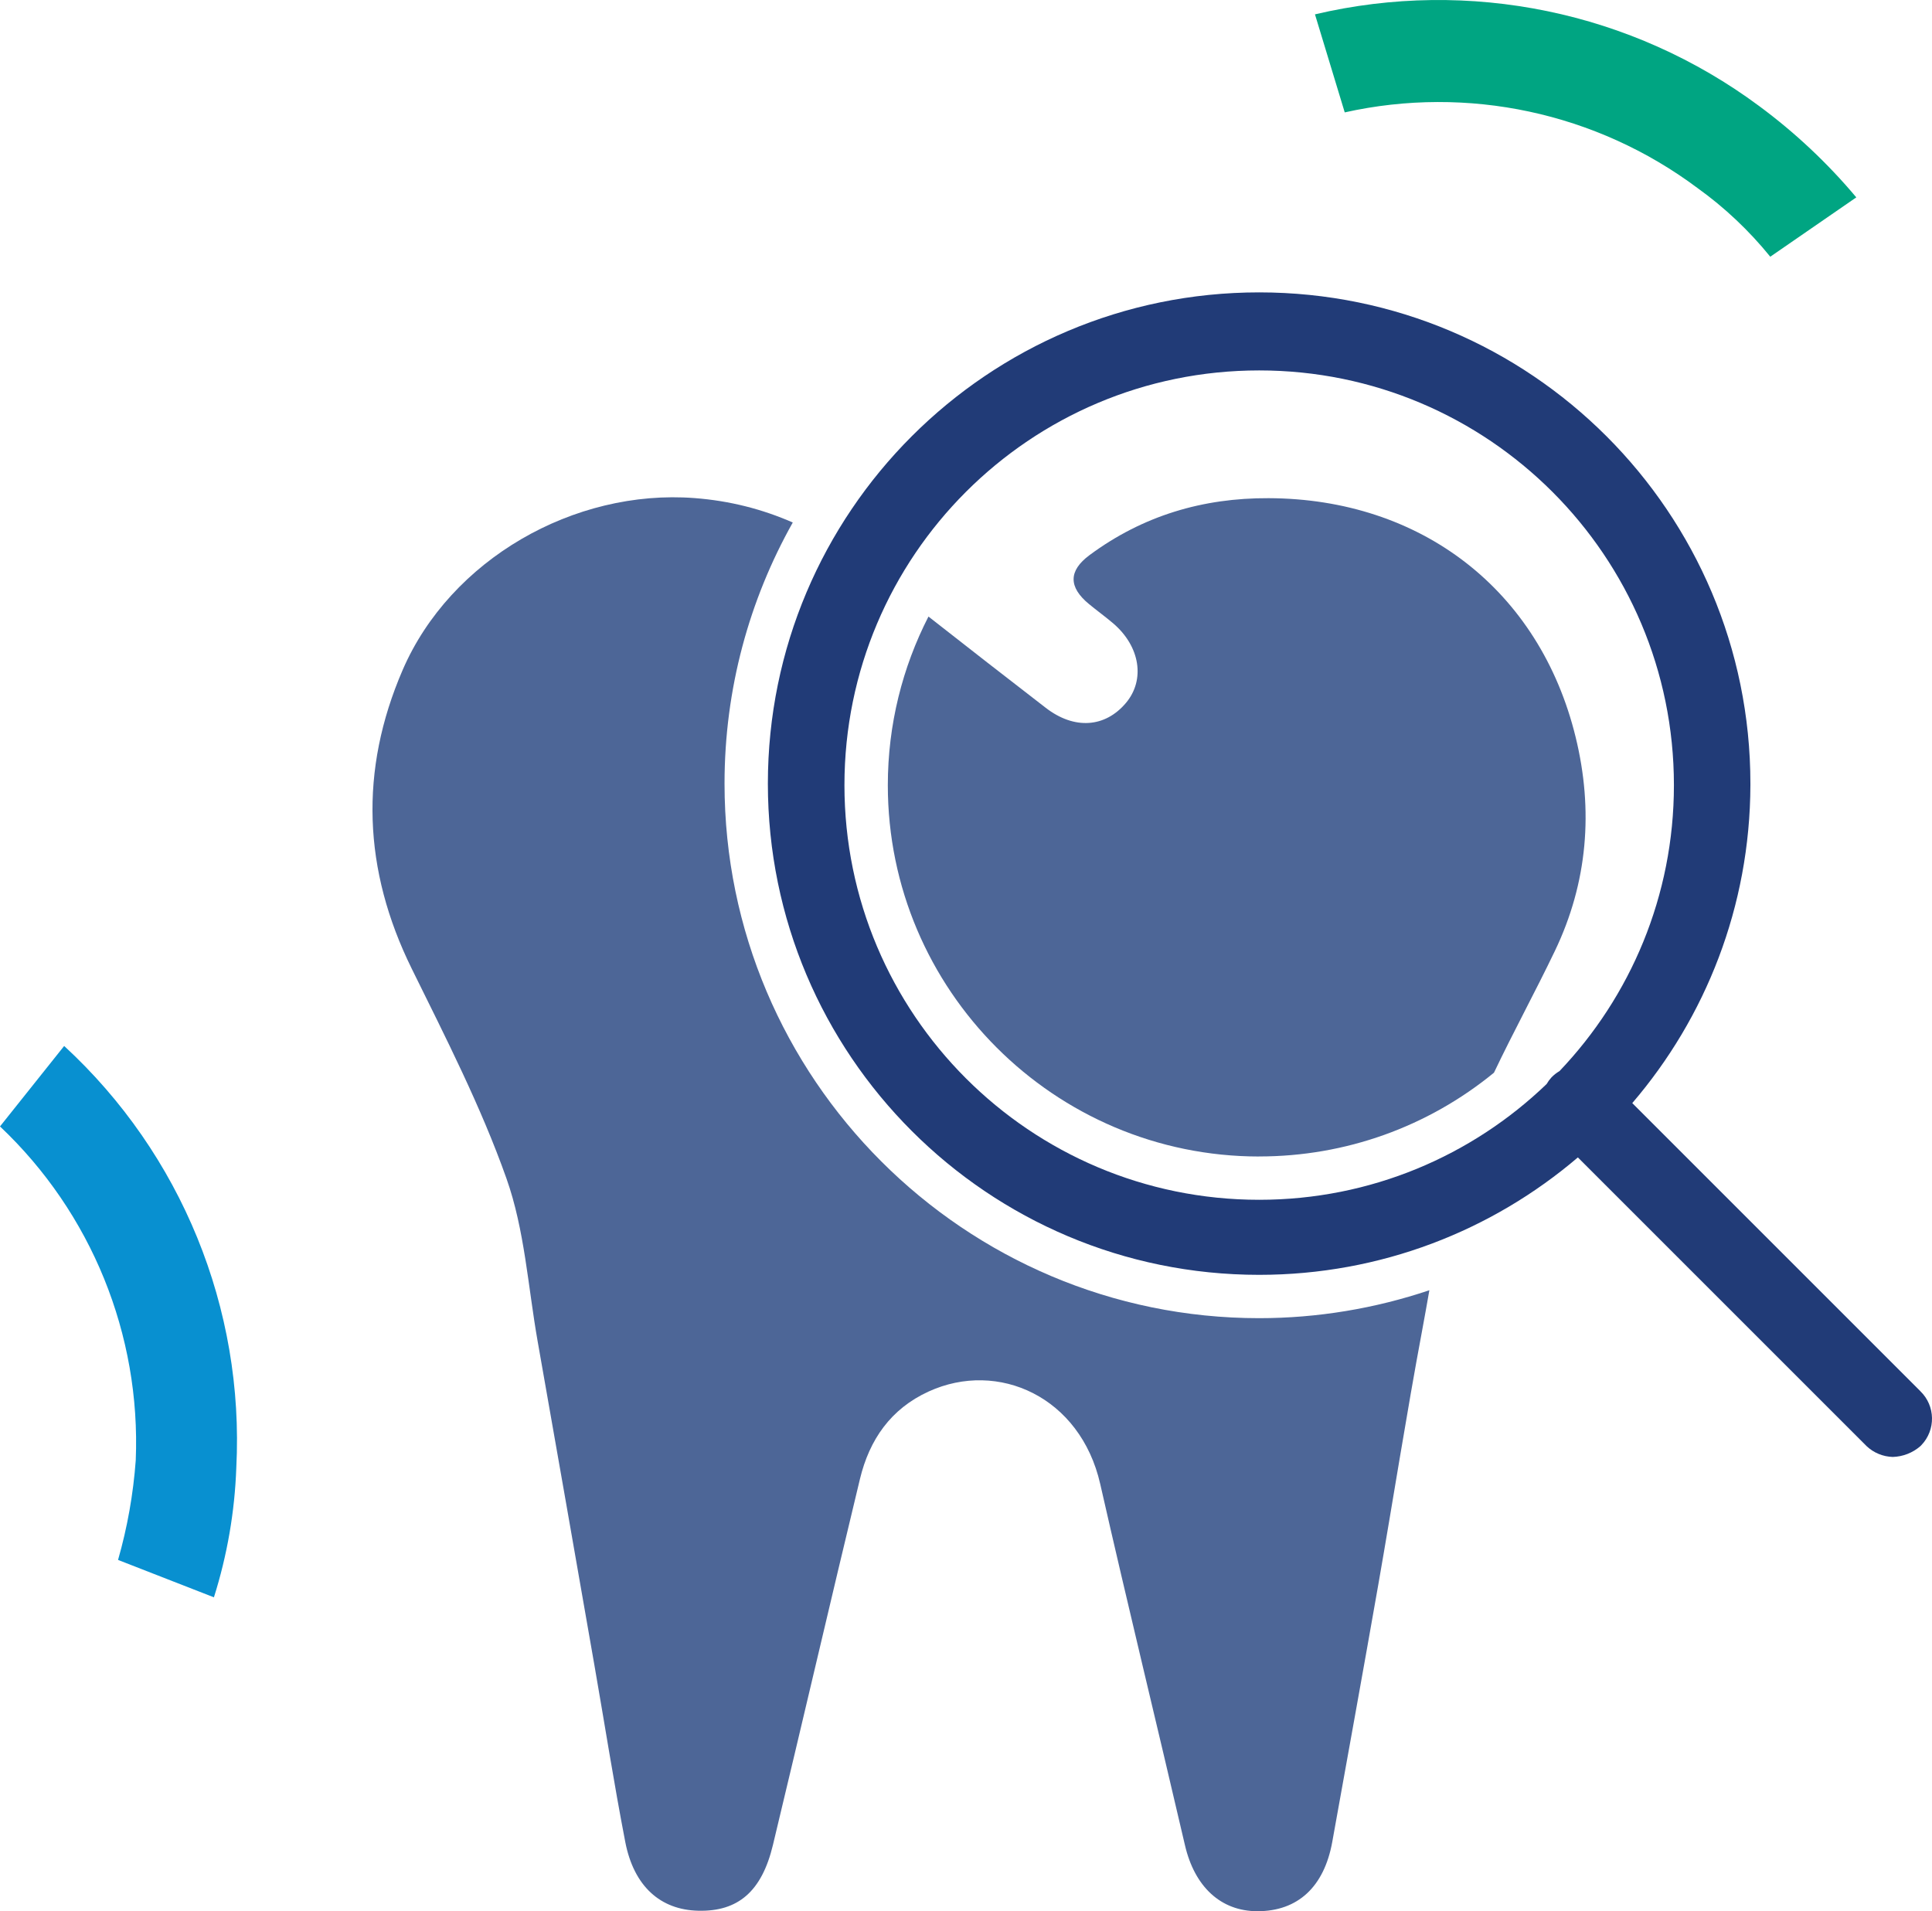 <?xml version="1.0" encoding="UTF-8"?><svg id="Layer_2" xmlns="http://www.w3.org/2000/svg" viewBox="0 0 445.34 440.58"><defs><style>.cls-1{fill:#00a582;}.cls-2{fill:#213b77;}.cls-3{fill:#0890d0;}.cls-4{fill:#4d6697;}</style></defs><g id="Layer_1-2"><path class="cls-3" d="m0,259.67c21.07,19.92,32.48,47.99,31.29,76.96-.57,7.78-1.93,15.48-4.08,22.97l22.1,8.62c3.06-9.68,4.8-19.73,5.16-29.88,1.88-36.69-12.66-72.32-39.68-97.22l-14.79,18.55Z"/><path class="cls-1" d="m309.96,25.91c28.34-6.32,58.02.03,81.29,17.41,6.29,4.51,11.94,9.85,16.81,15.86l19.83-13.68c-6.61-7.88-14.13-14.95-22.4-21.06-29.35-21.78-66.81-29.51-102.38-21.13l6.86,22.6Z"/><g><path class="cls-4" d="m290.25,266.59c19.91,0,38.87-6.82,54.12-19.31,4.48-9.41,9.51-18.62,14.02-28.02,7.61-15.85,8.92-32.52,4.81-49.32-8.3-33.98-35.67-54.98-70.78-55.1-15.17-.07-29.01,4.04-41.28,13.13q-7.27,5.39-.12,11.28c1.83,1.51,3.77,2.91,5.58,4.45,6.21,5.31,7.42,13.02,2.93,18.35-4.79,5.68-11.88,6.22-18.49,1.11-9.03-6.98-18.05-13.98-27.02-21.03-5.98,11.67-9.37,24.88-9.37,38.87,0,47.2,38.4,85.6,85.6,85.6Z"/><path class="cls-4" d="m290.25,303.87c-67.95,0-123.24-55.28-123.24-123.24,0-21.84,5.72-42.37,15.73-60.18-7.02-3.08-14.52-5.01-22.65-5.63-27.8-2.13-56.27,14.17-67.27,39.61-10.02,23.18-9.13,46.1,2.08,68.86,7.82,15.88,15.95,31.75,21.84,48.37,4.2,11.85,4.97,24.94,7.18,37.48,4.39,24.88,8.74,49.76,13.08,74.64,2.38,13.61,4.51,27.28,7.13,40.84,1.98,10.22,8.1,15.66,16.85,15.85,9.14.21,14.61-4.43,17.18-15.13,6.76-28.12,13.29-56.3,20.07-84.42,2.18-9.03,7.08-16.15,15.84-20.15,16.02-7.31,34.97,1.24,39.54,21.33,6.31,27.8,13.08,55.49,19.53,83.26,2.22,9.56,8.24,15.22,16.71,15.22,9.32,0,15.38-5.62,17.25-16,3.55-19.77,7.15-39.52,10.61-59.3,3.42-19.55,6.47-39.16,10.12-58.67.57-3.05,1.11-6.11,1.65-9.18-12.56,4.22-25.81,6.44-39.25,6.44Z"/></g><path class="cls-2" d="m442.64,320.68l-66.39-66.39c16.9-19.72,27.15-45.31,27.23-73.3,0-.12,0-.23,0-.35,0-62.54-50.7-113.24-113.24-113.24s-113.24,50.7-113.24,113.24c0,62.54,50.7,113.24,113.24,113.24,28.03,0,53.69-10.19,73.47-27.07l66.58,66.58c1.63,1.53,3.76,2.4,6,2.47,2.34-.07,4.58-.94,6.35-2.47.08-.08.15-.15.23-.23,3.38-3.51,3.28-9.09-.23-12.47Zm-247.99-139.69c0-52.8,42.8-95.6,95.6-95.6h0c52.8,0,95.6,42.8,95.6,95.6,0,25.55-10.03,48.76-26.36,65.91-.67.4-1.3.88-1.86,1.46-.44.48-.81.99-1.12,1.53-17.18,16.53-40.53,26.69-66.26,26.69-52.8,0-95.6-42.8-95.6-95.6Z"/></g></svg>